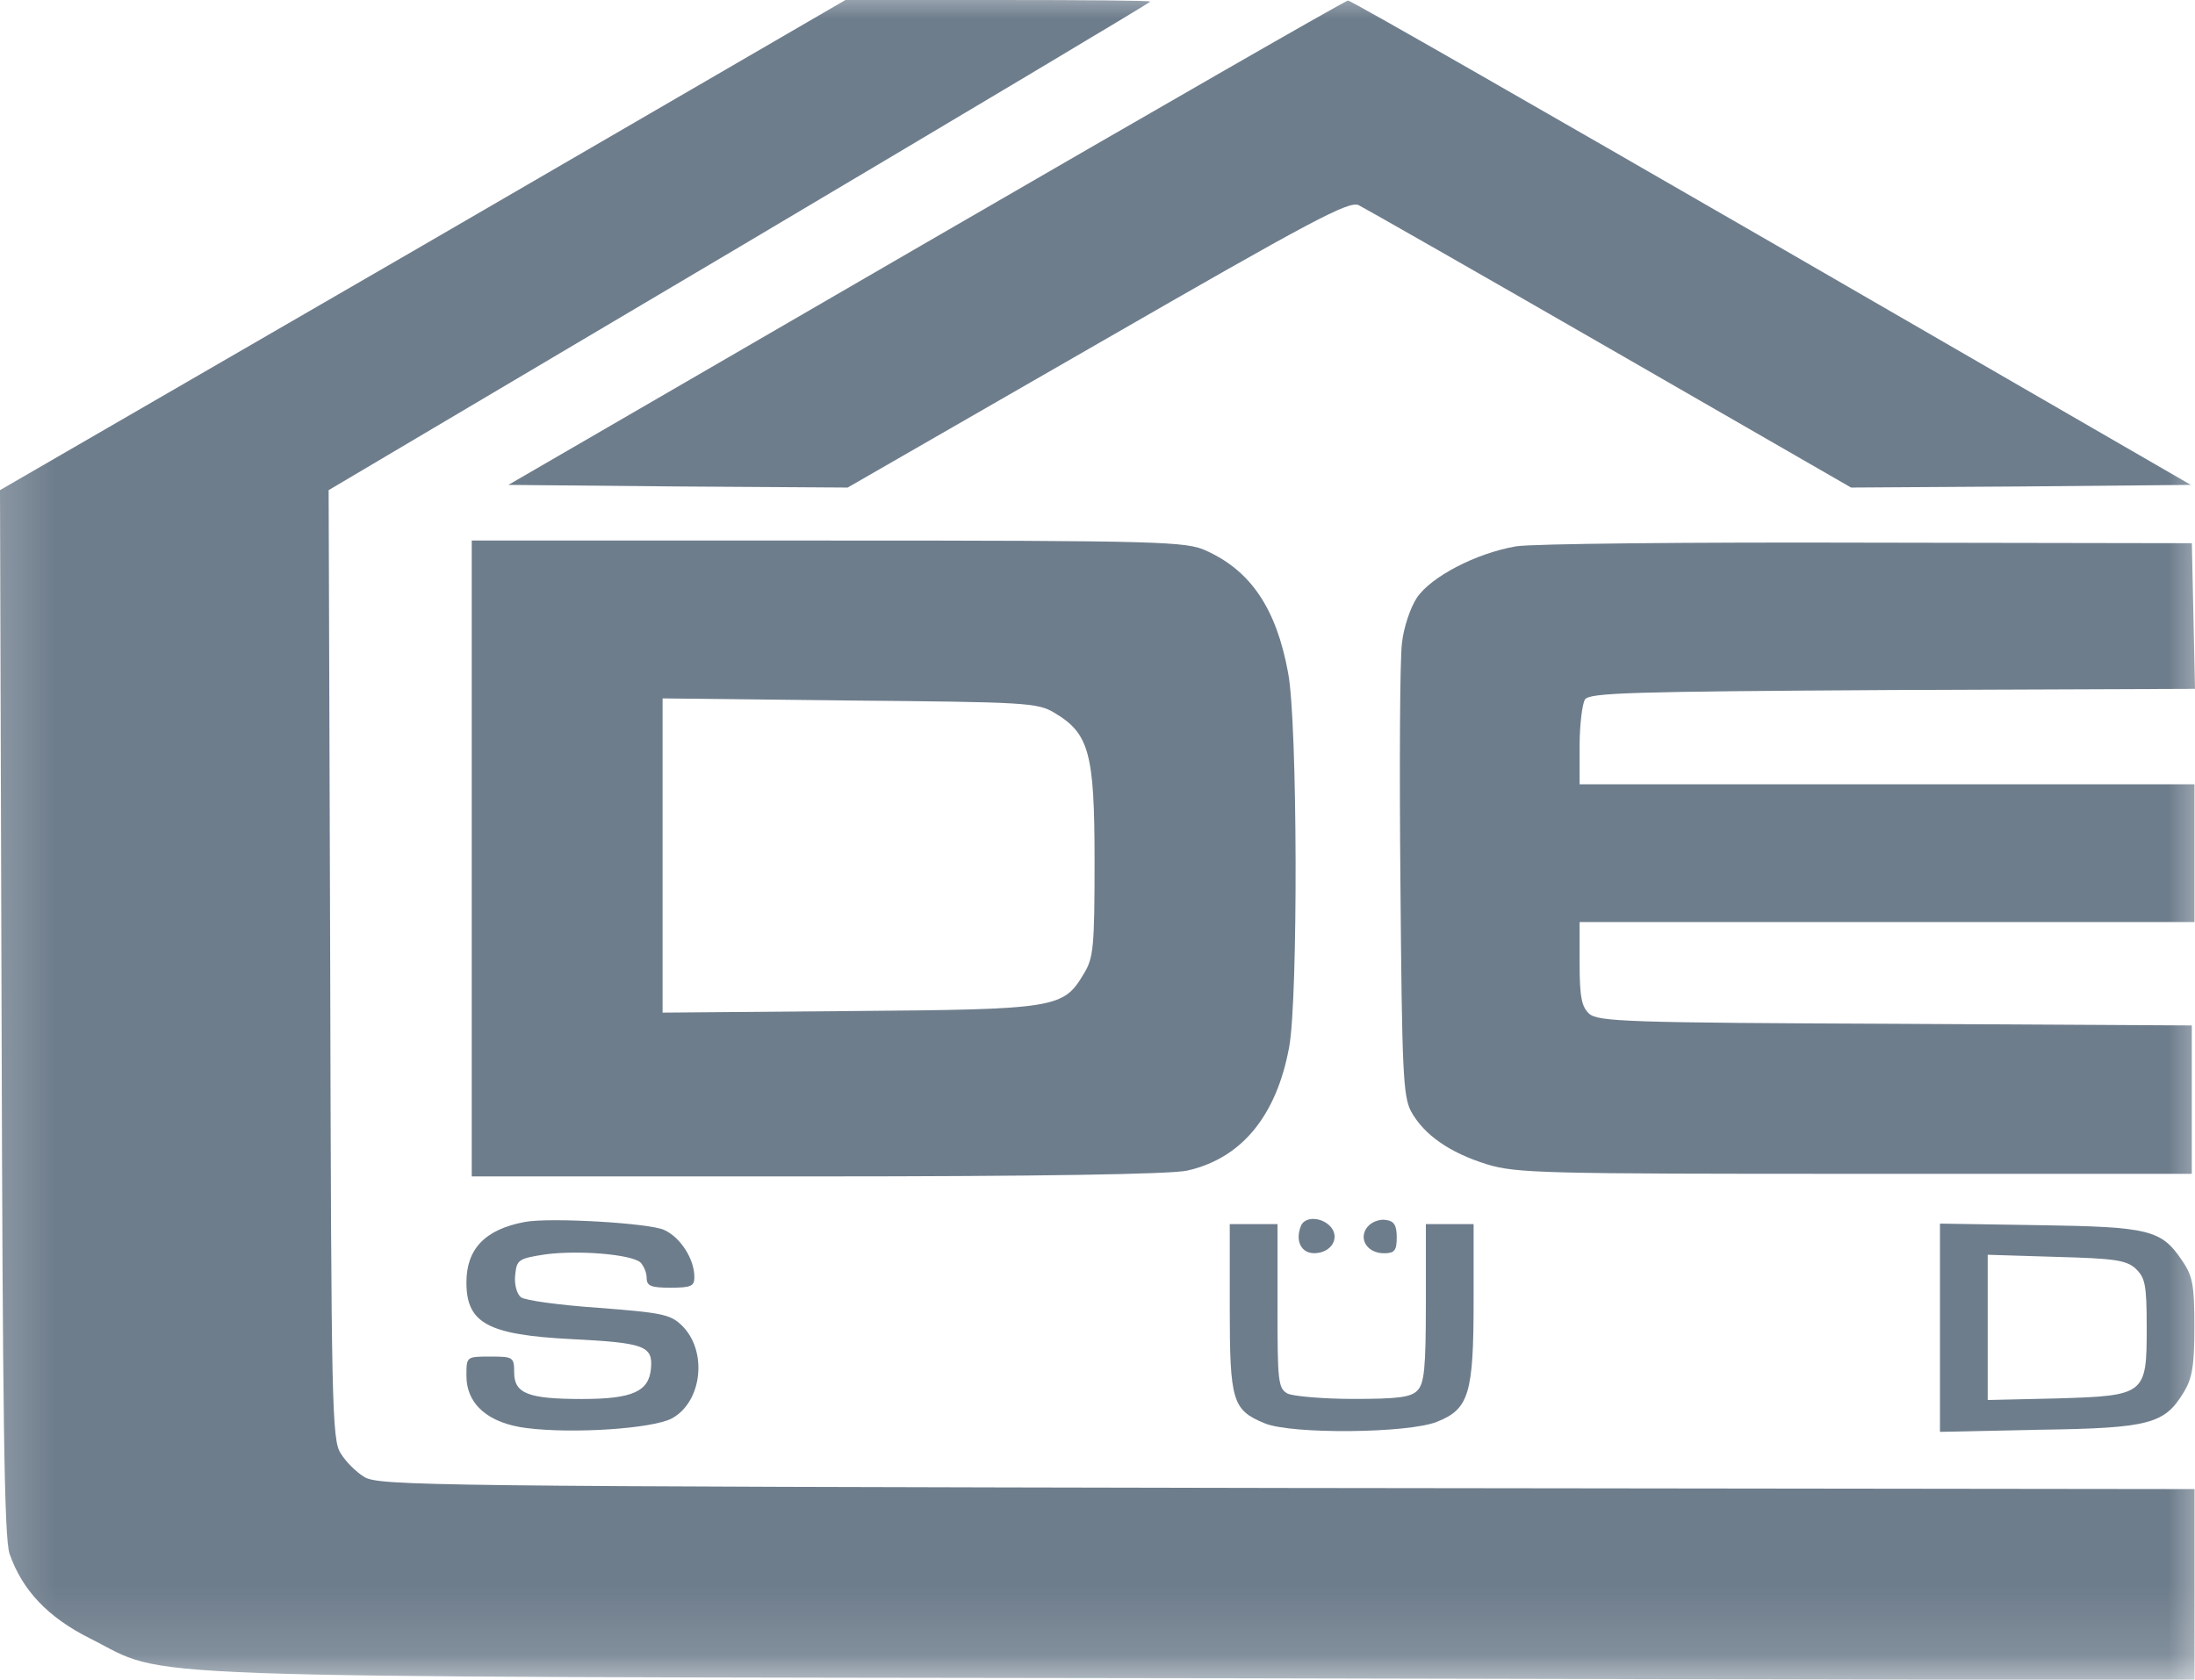<?xml version="1.0" encoding="UTF-8" standalone="no"?>
<svg
   width="32.18"
   height="24.634"
   viewBox="0 0 32.18 24.634"
   fill="none"
   version="1.1"
   id="svg39"
   sodipodi:docname="DE_Süd_Logo_grau-exp 1.svg"
   inkscape:version="1.2.2 (b0a84865, 2022-12-01)"
   xmlns:inkscape="http://www.inkscape.org/namespaces/inkscape"
   xmlns:sodipodi="http://sodipodi.sourceforge.net/DTD/sodipodi-0.dtd"
   xmlns="http://www.w3.org/2000/svg"
   xmlns:svg="http://www.w3.org/2000/svg">
  <sodipodi:namedview
     id="namedview41"
     pagecolor="#ffffff"
     bordercolor="#000000"
     borderopacity="0.25"
     inkscape:showpageshadow="2"
     inkscape:pageopacity="0.0"
     inkscape:pagecheckerboard="0"
     inkscape:deskcolor="#d1d1d1"
     showgrid="false"
     inkscape:zoom="8.77"
     inkscape:cx="-9.5210946"
     inkscape:cy="16.3626"
     inkscape:window-width="1390"
     inkscape:window-height="1027"
     inkscape:window-x="82"
     inkscape:window-y="25"
     inkscape:window-maximized="0"
     inkscape:current-layer="svg39" />
  <g
     clip-path="url(#clip0_4305_1444)"
     id="g32"
     transform="translate(-0.705,-0.233)">
    <mask
       id="mask0_4305_1444"
       maskUnits="userSpaceOnUse"
       x="0"
       y="0"
       width="34"
       height="25">
      <path
         d="M 33.266,0 H 0.238 V 24.868 H 33.266 Z"
         fill="#ffffff"
         id="path9" />
    </mask>
    <g
       mask="url(#mask0_4305_1444)"
       id="g30">
      <path
         d="M 6.906,3.831 0.705,7.421 0.728,15.076 c 0.016,5.937 0.039,7.717 0.117,7.942 0.187,0.536 0.56,0.932 1.181,1.243 1.197,0.598 0.023,0.559 16.304,0.583 l 14.548,0.031 V 23.469 22.07 L 19.566,22.054 C 7,22.031 6.246,22.023 6.044,21.891 5.927,21.821 5.772,21.666 5.702,21.549 5.57,21.355 5.562,20.881 5.546,14.377 L 5.523,7.421 11.546,3.854 c 3.311,-1.966 6.023,-3.582 6.023,-3.598 0,-0.016 -1.002,-0.023 -2.23,-0.023 H 13.1 Z"
         fill="#6e7d8c"
         id="path12" />
      <path
         d="M 14.282,3.792 8.158,7.344 10.645,7.367 13.132,7.383 16.792,5.277 c 3.155,-1.818 3.683,-2.098 3.831,-2.036 0.093,0.047 1.756,0.995 3.699,2.114 L 27.843,7.383 30.337,7.367 32.824,7.344 26.669,3.785 C 23.288,1.834 20.499,0.233 20.468,0.241 c -0.039,0 -2.821,1.601 -6.186,3.551 z"
         fill="#6e7d8c"
         id="path14" />
      <path
         d="m 7.621,12.822 v 4.663 h 5.075 c 3.171,0 5.199,-0.031 5.417,-0.086 0.793,-0.179 1.306,-0.8 1.492,-1.811 0.132,-0.715 0.124,-4.756 -0.015,-5.486 C 19.418,9.162 19.045,8.603 18.384,8.307 18.096,8.175 17.739,8.16 12.851,8.16 H 7.621 Z m 8.54,-2.137 c 0.513,0.303 0.591,0.591 0.591,2.176 0,1.251 -0.016,1.422 -0.155,1.647 -0.303,0.513 -0.396,0.528 -3.435,0.552 l -2.743,0.023 v -2.3 -2.308 l 2.743,0.031 c 2.572,0.023 2.751,0.031 3,0.179 z"
         fill="#6e7d8c"
         id="path16" />
      <path
         d="m 22.93,8.245 c -0.583,0.101 -1.243,0.443 -1.453,0.754 -0.093,0.14 -0.194,0.435 -0.218,0.661 -0.031,0.225 -0.039,1.803 -0.023,3.513 0.023,2.782 0.039,3.132 0.155,3.357 0.194,0.35 0.567,0.606 1.111,0.777 0.435,0.132 0.832,0.14 5.401,0.14 h 4.935 v -1.088 -1.088 L 28.494,15.247 C 24.586,15.231 24.135,15.216 24.003,15.099 23.894,14.998 23.863,14.858 23.863,14.361 v -0.606 h 4.507 4.507 v -1.01 -1.01 h -4.507 -4.507 v -0.567 c 0,-0.303 0.039,-0.614 0.078,-0.676 0.062,-0.101 0.668,-0.117 4.507,-0.14 L 32.885,10.335 32.862,9.263 32.839,8.199 28.098,8.191 C 25.495,8.183 23.163,8.206 22.93,8.245 Z"
         fill="#6e7d8c"
         id="path18" />
      <path
         d="m 8.398,18.153 c -0.583,0.109 -0.855,0.396 -0.855,0.886 0,0.598 0.311,0.769 1.539,0.832 1.08,0.054 1.197,0.101 1.166,0.435 -0.031,0.334 -0.272,0.443 -1.01,0.443 -0.785,0 -0.995,-0.078 -0.995,-0.389 0,-0.225 -0.016,-0.233 -0.35,-0.233 -0.35,0 -0.35,0 -0.35,0.28 0,0.42 0.319,0.699 0.886,0.769 0.684,0.086 1.834,0.008 2.122,-0.14 0.451,-0.241 0.536,-1.002 0.14,-1.375 C 10.527,19.506 10.387,19.482 9.478,19.412 8.911,19.373 8.398,19.303 8.343,19.257 8.281,19.21 8.242,19.062 8.258,18.93 c 0.023,-0.225 0.047,-0.241 0.451,-0.303 0.49,-0.062 1.236,0 1.383,0.117 0.047,0.047 0.093,0.148 0.093,0.225 0,0.124 0.062,0.148 0.35,0.148 0.303,0 0.35,-0.023 0.35,-0.155 0,-0.264 -0.202,-0.583 -0.443,-0.692 C 10.224,18.169 8.763,18.083 8.398,18.153 Z"
         fill="#6e7d8c"
         id="path20" />
      <path
         d="m 19.776,18.215 c -0.086,0.218 0.008,0.396 0.194,0.396 0.249,0 0.381,-0.218 0.249,-0.381 -0.132,-0.155 -0.389,-0.163 -0.443,-0.016 z"
         fill="#6e7d8c"
         id="path22" />
      <path
         d="m 20.754,18.223 c -0.14,0.171 -0.008,0.389 0.241,0.389 0.155,0 0.187,-0.039 0.187,-0.233 0,-0.179 -0.039,-0.241 -0.163,-0.256 -0.086,-0.015 -0.21,0.031 -0.264,0.101 z"
         fill="#6e7d8c"
         id="path24" />
      <path
         d="m 18.734,19.412 c 0,1.368 0.039,1.5 0.513,1.694 0.389,0.163 2.106,0.148 2.526,-0.023 0.466,-0.186 0.536,-0.404 0.536,-1.772 v -1.127 h -0.35 -0.35 v 1.158 c 0,0.956 -0.023,1.181 -0.124,1.282 -0.093,0.101 -0.295,0.124 -0.932,0.124 -0.451,0 -0.886,-0.039 -0.971,-0.078 -0.14,-0.078 -0.148,-0.179 -0.148,-1.282 v -1.204 h -0.35 -0.35 z"
         fill="#6e7d8c"
         id="path26" />
      <path
         d="m 29.146,19.7 v 1.531 l 1.461,-0.031 c 1.616,-0.023 1.834,-0.086 2.114,-0.552 0.124,-0.202 0.155,-0.389 0.155,-0.956 0,-0.606 -0.023,-0.746 -0.179,-0.971 -0.303,-0.451 -0.474,-0.497 -2.09,-0.521 l -1.461,-0.023 z m 2.868,-0.863 c 0.14,0.132 0.163,0.233 0.163,0.863 0,0.987 -0.015,1.002 -1.329,1.041 l -1.002,0.023 v -1.065 -1.065 l 1.002,0.031 c 0.855,0.023 1.026,0.047 1.166,0.171 z"
         fill="#6e7d8c"
         id="path28" />
    </g>
  </g>
  <defs
     id="defs37">
    <clipPath
       id="clip0_4305_1444">
      <rect
         width="33.047"
         height="24.887"
         fill="#ffffff"
         transform="translate(0.238)"
         id="rect34"
         x="0"
         y="0" />
    </clipPath>
  </defs>
</svg>
